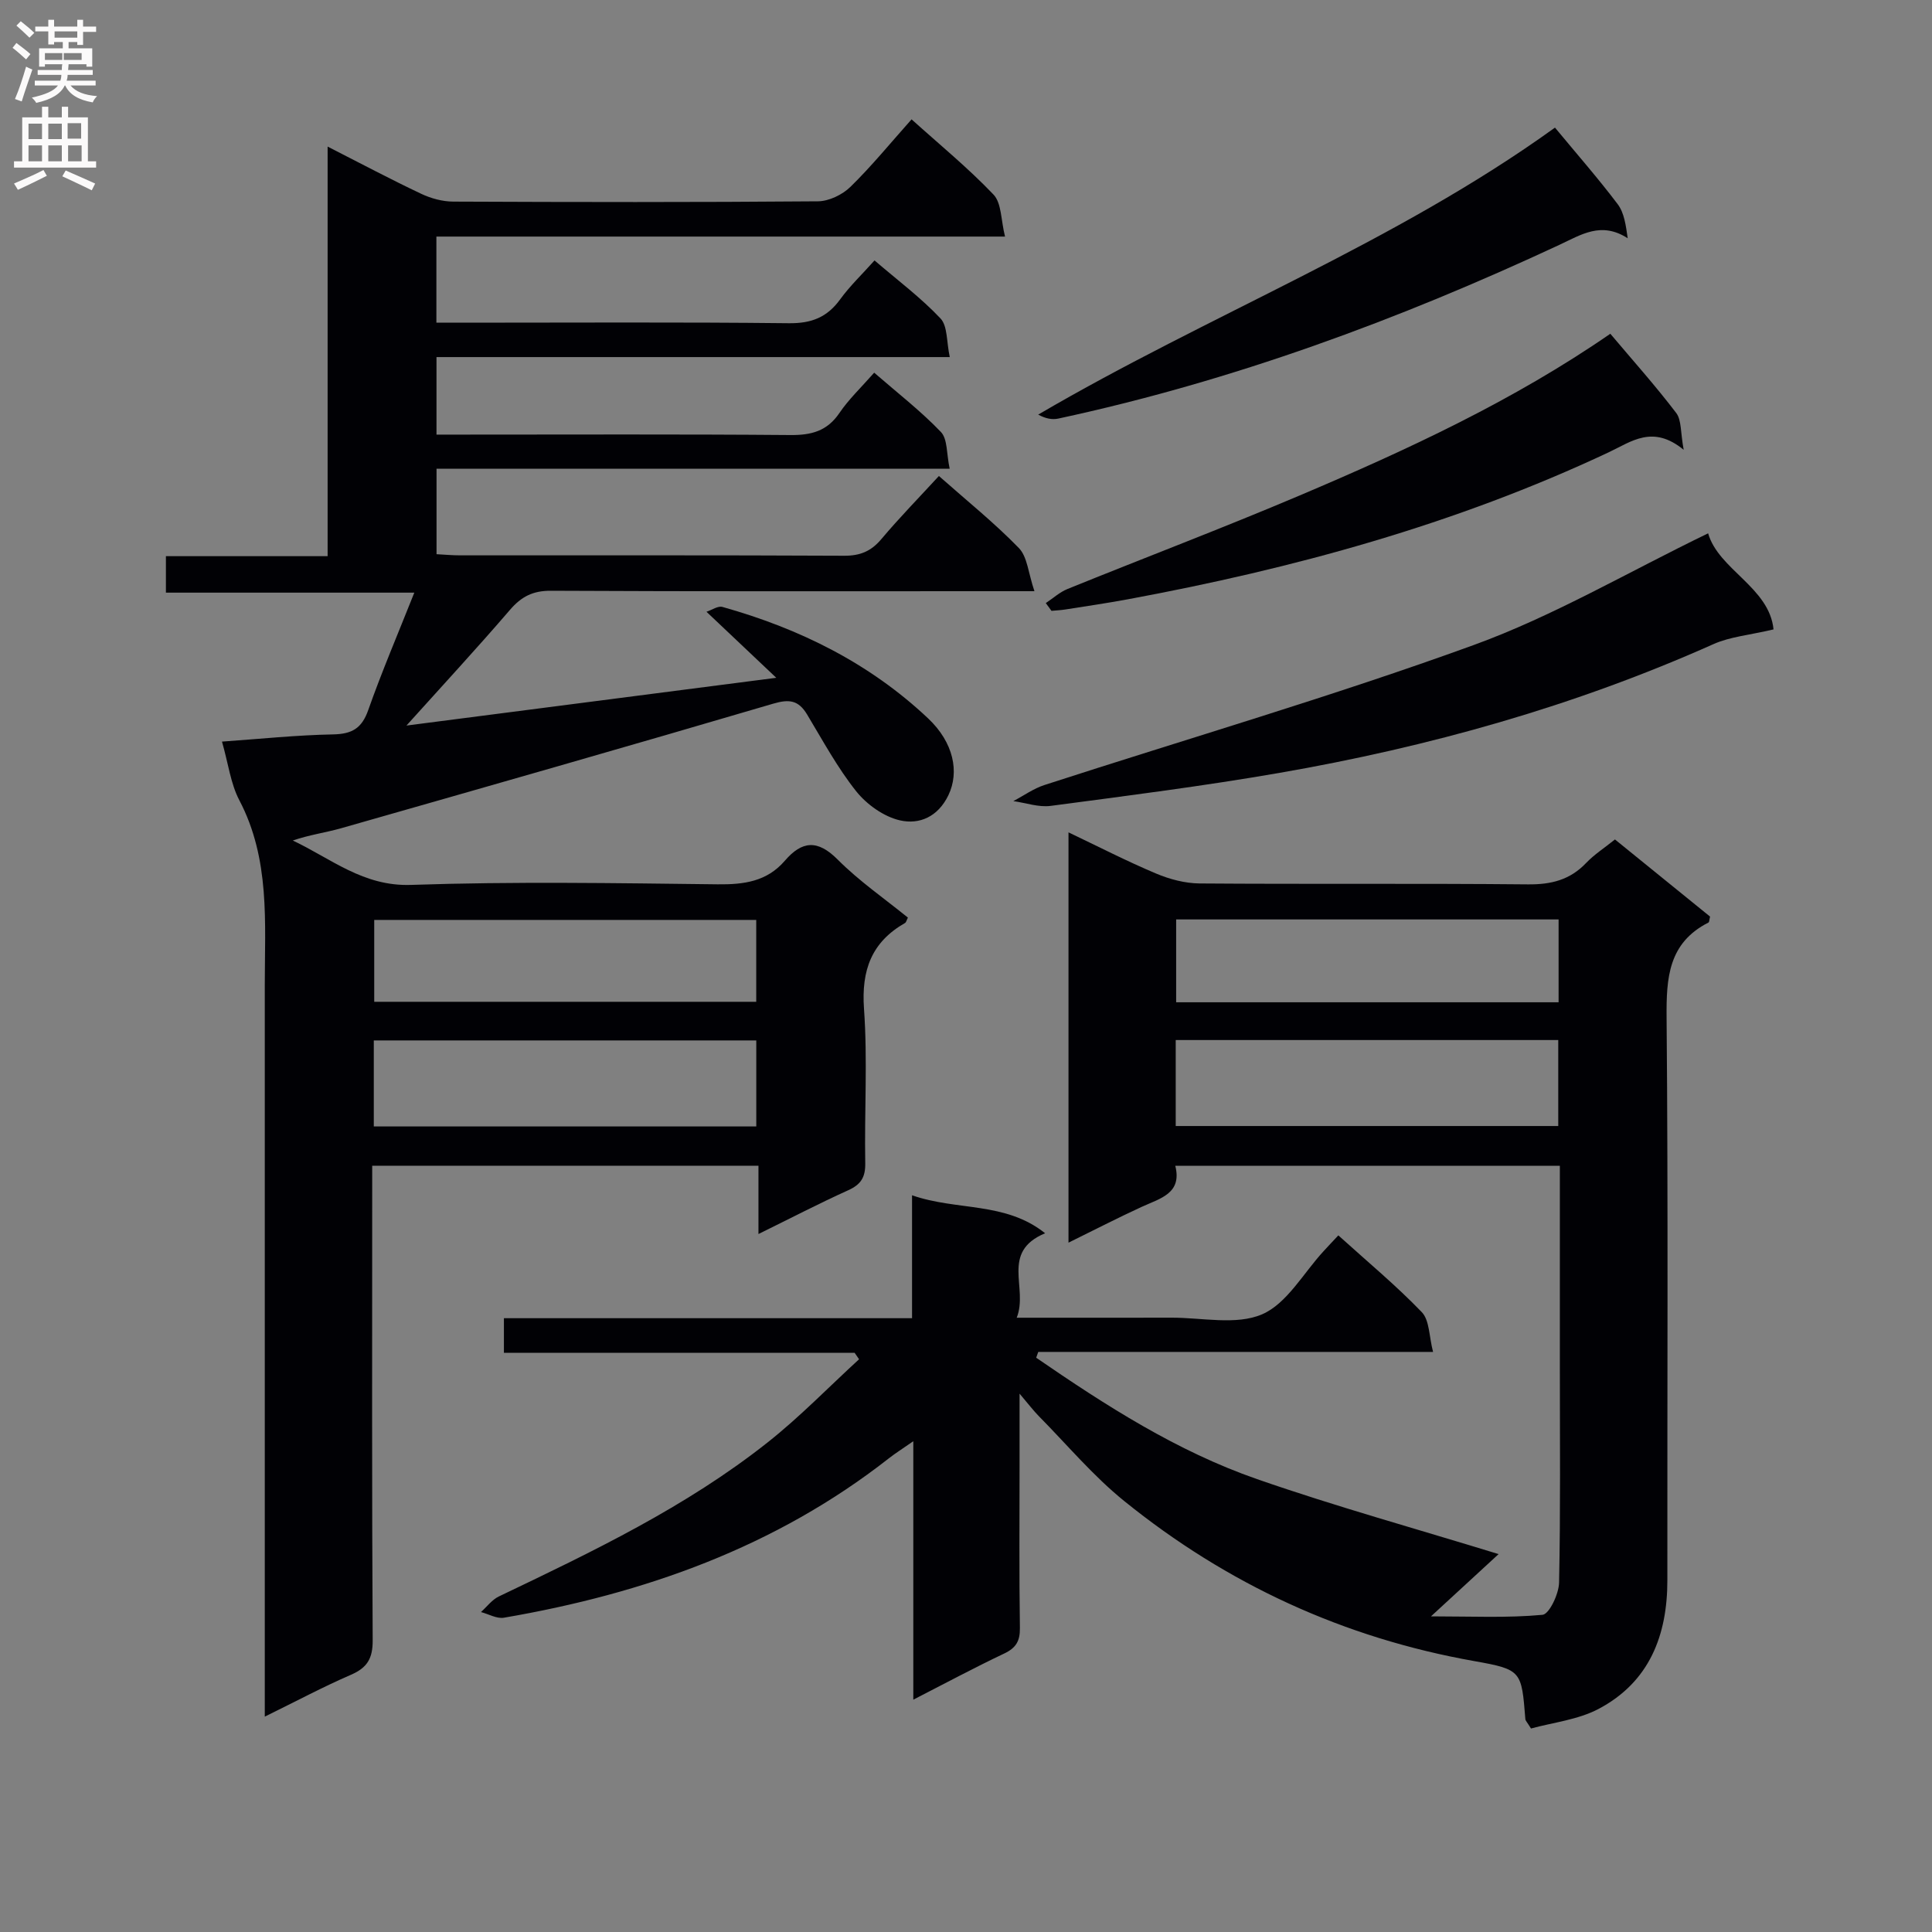 <svg enable-background="new 0 0 400 400" viewBox="0 0 400 400" xmlns="http://www.w3.org/2000/svg"><rect x="0" y="0" width="400" height="400" fill="#808080" stroke="none"/><g fill="#010105"><path d="m45.96 153.54c7.87-.55 15.43-1.35 23.01-1.49 3.91-.08 5.94-1.25 7.27-5.04 2.8-7.94 6.12-15.7 9.54-24.31-17.56 0-34.29 0-51.43 0 0-2.75 0-4.94 0-7.55h33.48c0-28.23 0-56.08 0-84.8 7.05 3.59 13.16 6.84 19.41 9.79 2.01.95 4.39 1.59 6.6 1.6 25.17.11 50.33.15 75.5-.06 2.28-.02 5.06-1.36 6.73-2.99 4.39-4.29 8.29-9.08 12.66-13.98 5.78 5.21 11.72 10.07 16.97 15.58 1.68 1.77 1.52 5.28 2.38 8.69-39.93 0-78.69 0-117.73 0v17.83h5.5c22.5 0 45-.14 67.5.11 4.64.05 7.88-1.21 10.58-4.92 2.02-2.79 4.57-5.21 7.13-8.08 4.79 4.11 9.6 7.71 13.66 12.01 1.49 1.58 1.23 4.82 1.92 8-35.84 0-70.9 0-106.27 0v16.05h5.26c22.67 0 45.33-.1 68 .09 4.34.04 7.61-.8 10.16-4.56 1.94-2.86 4.51-5.29 7.2-8.35 4.76 4.14 9.61 7.89 13.81 12.27 1.41 1.47 1.15 4.53 1.82 7.61-35.81 0-70.86 0-106.24 0v17.7c1.66.09 3.27.24 4.88.24 26.5.01 53-.05 79.5.08 3.31.02 5.59-.92 7.71-3.44 3.74-4.44 7.8-8.59 11.92-13.07 5.75 5.09 11.48 9.69 16.56 14.92 1.76 1.81 1.94 5.17 3.22 8.93-3.27 0-5.19 0-7.11 0-31 0-62 .07-93-.09-3.73-.02-6.11 1.2-8.48 3.96-6.79 7.9-13.87 15.55-21.43 23.95 25.54-3.3 50.34-6.5 76.57-9.89-5.04-4.77-9.49-8.98-14.45-13.67 1.11-.36 2.37-1.27 3.31-1 15.92 4.47 30.43 11.62 42.57 23.07 5.31 5.01 6.5 11.11 4.22 15.88-2.18 4.55-6.06 6.14-10.03 5.24-3.35-.76-6.88-3.28-9.07-6.02-3.9-4.9-6.93-10.52-10.18-15.92-1.76-2.92-3.65-3.21-6.98-2.23-29.76 8.76-59.59 17.27-89.42 25.78-3.26.93-6.66 1.38-10.07 2.56 7.95 3.75 14.58 9.53 24.48 9.19 21.14-.72 42.33-.37 63.49-.12 5.44.06 10.19-.58 13.89-4.87 3.57-4.15 6.79-4.44 10.96-.25 4.43 4.45 9.68 8.07 14.53 12.01-.29.58-.36.97-.57 1.1-6.95 3.96-9.08 9.76-8.52 17.75.76 10.61.07 21.32.26 31.99.05 2.92-.89 4.42-3.53 5.61-6.02 2.72-11.88 5.77-18.58 9.06 0-5.08 0-9.44 0-14.14-26.81 0-53.05 0-79.97 0v5.26c0 31-.08 62 .1 93 .02 3.75-1.12 5.67-4.49 7.13-5.77 2.5-11.33 5.47-17.85 8.67 0-2.61 0-4.51 0-6.42 0-48.33 0-96.67 0-145 0-13.01 1.14-26.12-5.28-38.33-1.79-3.42-2.27-7.55-3.58-12.12zm110.62 61.87c-26.6 0-52.94 0-79.19 0v17.81h79.19c0-6.13 0-11.89 0-17.81zm-.01-24.95c-26.8 0-53.01 0-79.09 0v16.95h79.09c0-5.86 0-11.29 0-16.95z"/><path d="m277.09 255.77c6.08 5.5 11.99 10.4 17.28 15.9 1.61 1.68 1.49 5.01 2.33 8.23-27.93 0-54.83 0-81.74 0-.14.4-.29.8-.43 1.2 14.38 9.89 29.12 19.36 45.74 25.14 16.36 5.69 33.1 10.32 50 15.52-4.38 4.03-8.75 8.06-14 12.89 8.41 0 15.8.36 23.09-.32 1.39-.13 3.38-4.32 3.43-6.67.31-14.82.16-29.65.16-44.48 0-13.81 0-27.62 0-41.81-26.5 0-52.73 0-79.62 0 1.45 5.73-3.11 6.73-6.98 8.51-4.94 2.27-9.78 4.77-15.13 7.4 0-28.54 0-56.44 0-84.95 6.21 2.96 12.08 5.98 18.14 8.53 2.8 1.18 5.98 2.02 8.99 2.05 22.66.17 45.32-.03 67.98.19 4.8.05 8.71-.91 12.06-4.43 1.7-1.78 3.84-3.15 5.97-4.87 6.69 5.43 13.25 10.74 19.69 15.97-.17.67-.15 1.14-.33 1.23-8.29 4.21-8.74 11.41-8.67 19.68.34 38.82.12 77.64.16 116.46.01 11.47-3.74 21.1-14.2 26.65-4.32 2.29-9.56 2.84-14.03 4.08-.86-1.38-1.15-1.64-1.17-1.93-.8-9.95-.73-10.28-10.48-12.01-27.1-4.79-51.29-15.94-72.59-33.17-6.42-5.19-11.82-11.65-17.66-17.56-1.11-1.13-2.07-2.4-3.99-4.66v14.51c0 11.33-.1 22.66.07 33.99.04 2.73-.81 4.15-3.26 5.31-6.12 2.9-12.1 6.11-18.81 9.55 0-17.96 0-35.17 0-53.51-2.25 1.57-3.71 2.48-5.06 3.54-23.5 18.41-50.66 28.02-79.7 33-1.47.25-3.16-.75-4.75-1.17 1.22-1.1 2.28-2.55 3.7-3.23 19.36-9.26 38.75-18.51 55.68-31.92 6.66-5.27 12.62-11.44 18.9-17.19-.31-.45-.61-.89-.92-1.34-24.08 0-48.16 0-72.61 0 0-2.41 0-4.46 0-7.16h84.5c0-8.54 0-16.47 0-25.45 9.33 3.26 19.28 1.26 27.55 7.86-9.33 3.91-3.42 11.31-5.88 17.49 11.45 0 21.74.02 32.03-.01 6.33-.02 13.4 1.61 18.76-.69 5.16-2.22 8.56-8.55 12.74-13.07.86-.95 1.77-1.9 3.06-3.28zm-33.67-22.64h79.2c0-6.23 0-11.99 0-17.8-26.55 0-52.78 0-79.2 0zm79.27-42.77c-26.56 0-52.77 0-79.18 0v17.15h79.18c0-5.74 0-11.18 0-17.15z"/><path d="m367.19 130.31c-5.02 1.19-9 1.51-12.44 3.05-28.81 12.86-58.93 21.29-89.92 26.67-15.69 2.72-31.51 4.73-47.3 6.82-2.49.33-5.15-.63-7.73-.99 2.15-1.13 4.19-2.61 6.47-3.34 29.62-9.61 59.56-18.33 88.81-28.96 16.57-6.02 32.01-15.13 48.57-23.14 2.15 7.52 12.68 11.19 13.54 19.89z"/><path d="m216.52 124.86c1.49-.98 2.86-2.25 4.48-2.91 16-6.49 32.15-12.61 48.04-19.35 22.33-9.47 44.33-19.67 64.36-33.5 4.61 5.47 9.35 10.76 13.64 16.4 1.12 1.47.87 3.98 1.55 7.63-6.42-5.27-10.83-1.69-15.56.53-31.75 14.93-65.28 24.08-99.65 30.44-4.24.78-8.5 1.41-12.76 2.08-.96.15-1.95.2-2.92.29-.39-.54-.78-1.08-1.18-1.61z"/><path d="m321.94 26.42c4.62 5.58 9 10.57 12.99 15.86 1.35 1.79 1.68 4.34 2.07 7.05-5.49-3.54-9.62-.74-14.18 1.38-33.33 15.53-67.67 28.2-103.7 35.95-1.25.27-2.62.03-4.17-.82 35.38-20.72 73.81-35.49 106.99-59.42z"/></g><path d="m2.6 9.9.8-1c.9.7 1.9 1.4 2.9 2.3l-.9 1.1c-1.1-1-2-1.8-2.8-2.4zm.5 10.6c.9-2.1 1.6-4.3 2.3-6.7.4.2.8.4 1.3.6-.7 2.1-1.5 4.3-2.2 6.6zm.3-15.2.9-.9c1 .8 2 1.6 2.8 2.4l-1 1c-.9-.9-1.8-1.7-2.7-2.5zm12.6-1.2h1.2v1.4h2.7v1.1h-2.7v2.7h-1.2v-.6h-1.8v1.3h4.9v3.8h-1.2v-.5h-3.7c0 .4-.1.9-.1 1.2h5.1v1h-5.2c0 .5-.1.9-.2 1.2h6v1h-5.2c1.1 1.3 2.9 2 5.5 2.2-.4.4-.7.8-.9 1.3-2.9-.5-4.8-1.6-5.7-3.5h-.1c-.8 1.7-2.7 2.9-5.9 3.6-.2-.4-.6-.8-.9-1.1 2.8-.6 4.6-1.4 5.4-2.5h-4.8v-1h5.3c.1-.3.2-.7.2-1.2h-4.9v-1h5c0-.4 0-.8.1-1.2h-3.6v.5h-1.2v-3.8h4.9v-1.3h-1.8v.5h-1.2v-2.7h-2.7v-1h2.7v-1.4h1.2v1.4h4.8zm-6.7 8.3h3.6c0-.4 0-.9 0-1.4h-3.6zm1.9-4.6h4.8v-1.3h-4.7v1.3zm6.7 3.2h-4.7v1.4h3.7v-1.4z" fill="#fbfafa"/><path d="m8.7 22.1h1.3v2.2h2.8v-2.2h1.3v2.2h4.1v9.1h1.7v1.3h-17v-1.3h1.7v-9.1h4.1zm.3 13.1.7 1.2c-1.8.9-3.8 1.9-6 2.9-.2-.4-.5-.8-.8-1.3 2.3-1 4.4-1.9 6.1-2.8zm-3.1-6.4h2.8v-3.2h-2.8zm0 4.6h2.8v-3.3h-2.8zm4.1-4.6h2.8v-3.2h-2.8zm0 4.6h2.8v-3.3h-2.8zm3.6 1.9c2.1.9 4.1 1.8 6.1 2.7l-.7 1.4c-2.2-1.1-4.2-2-6.1-2.9zm3.2-9.8h-2.8v3.2h2.8v-3.1zm-2.7 7.9h2.8v-3.3h-2.8z" fill="#fbfafa"/></svg>